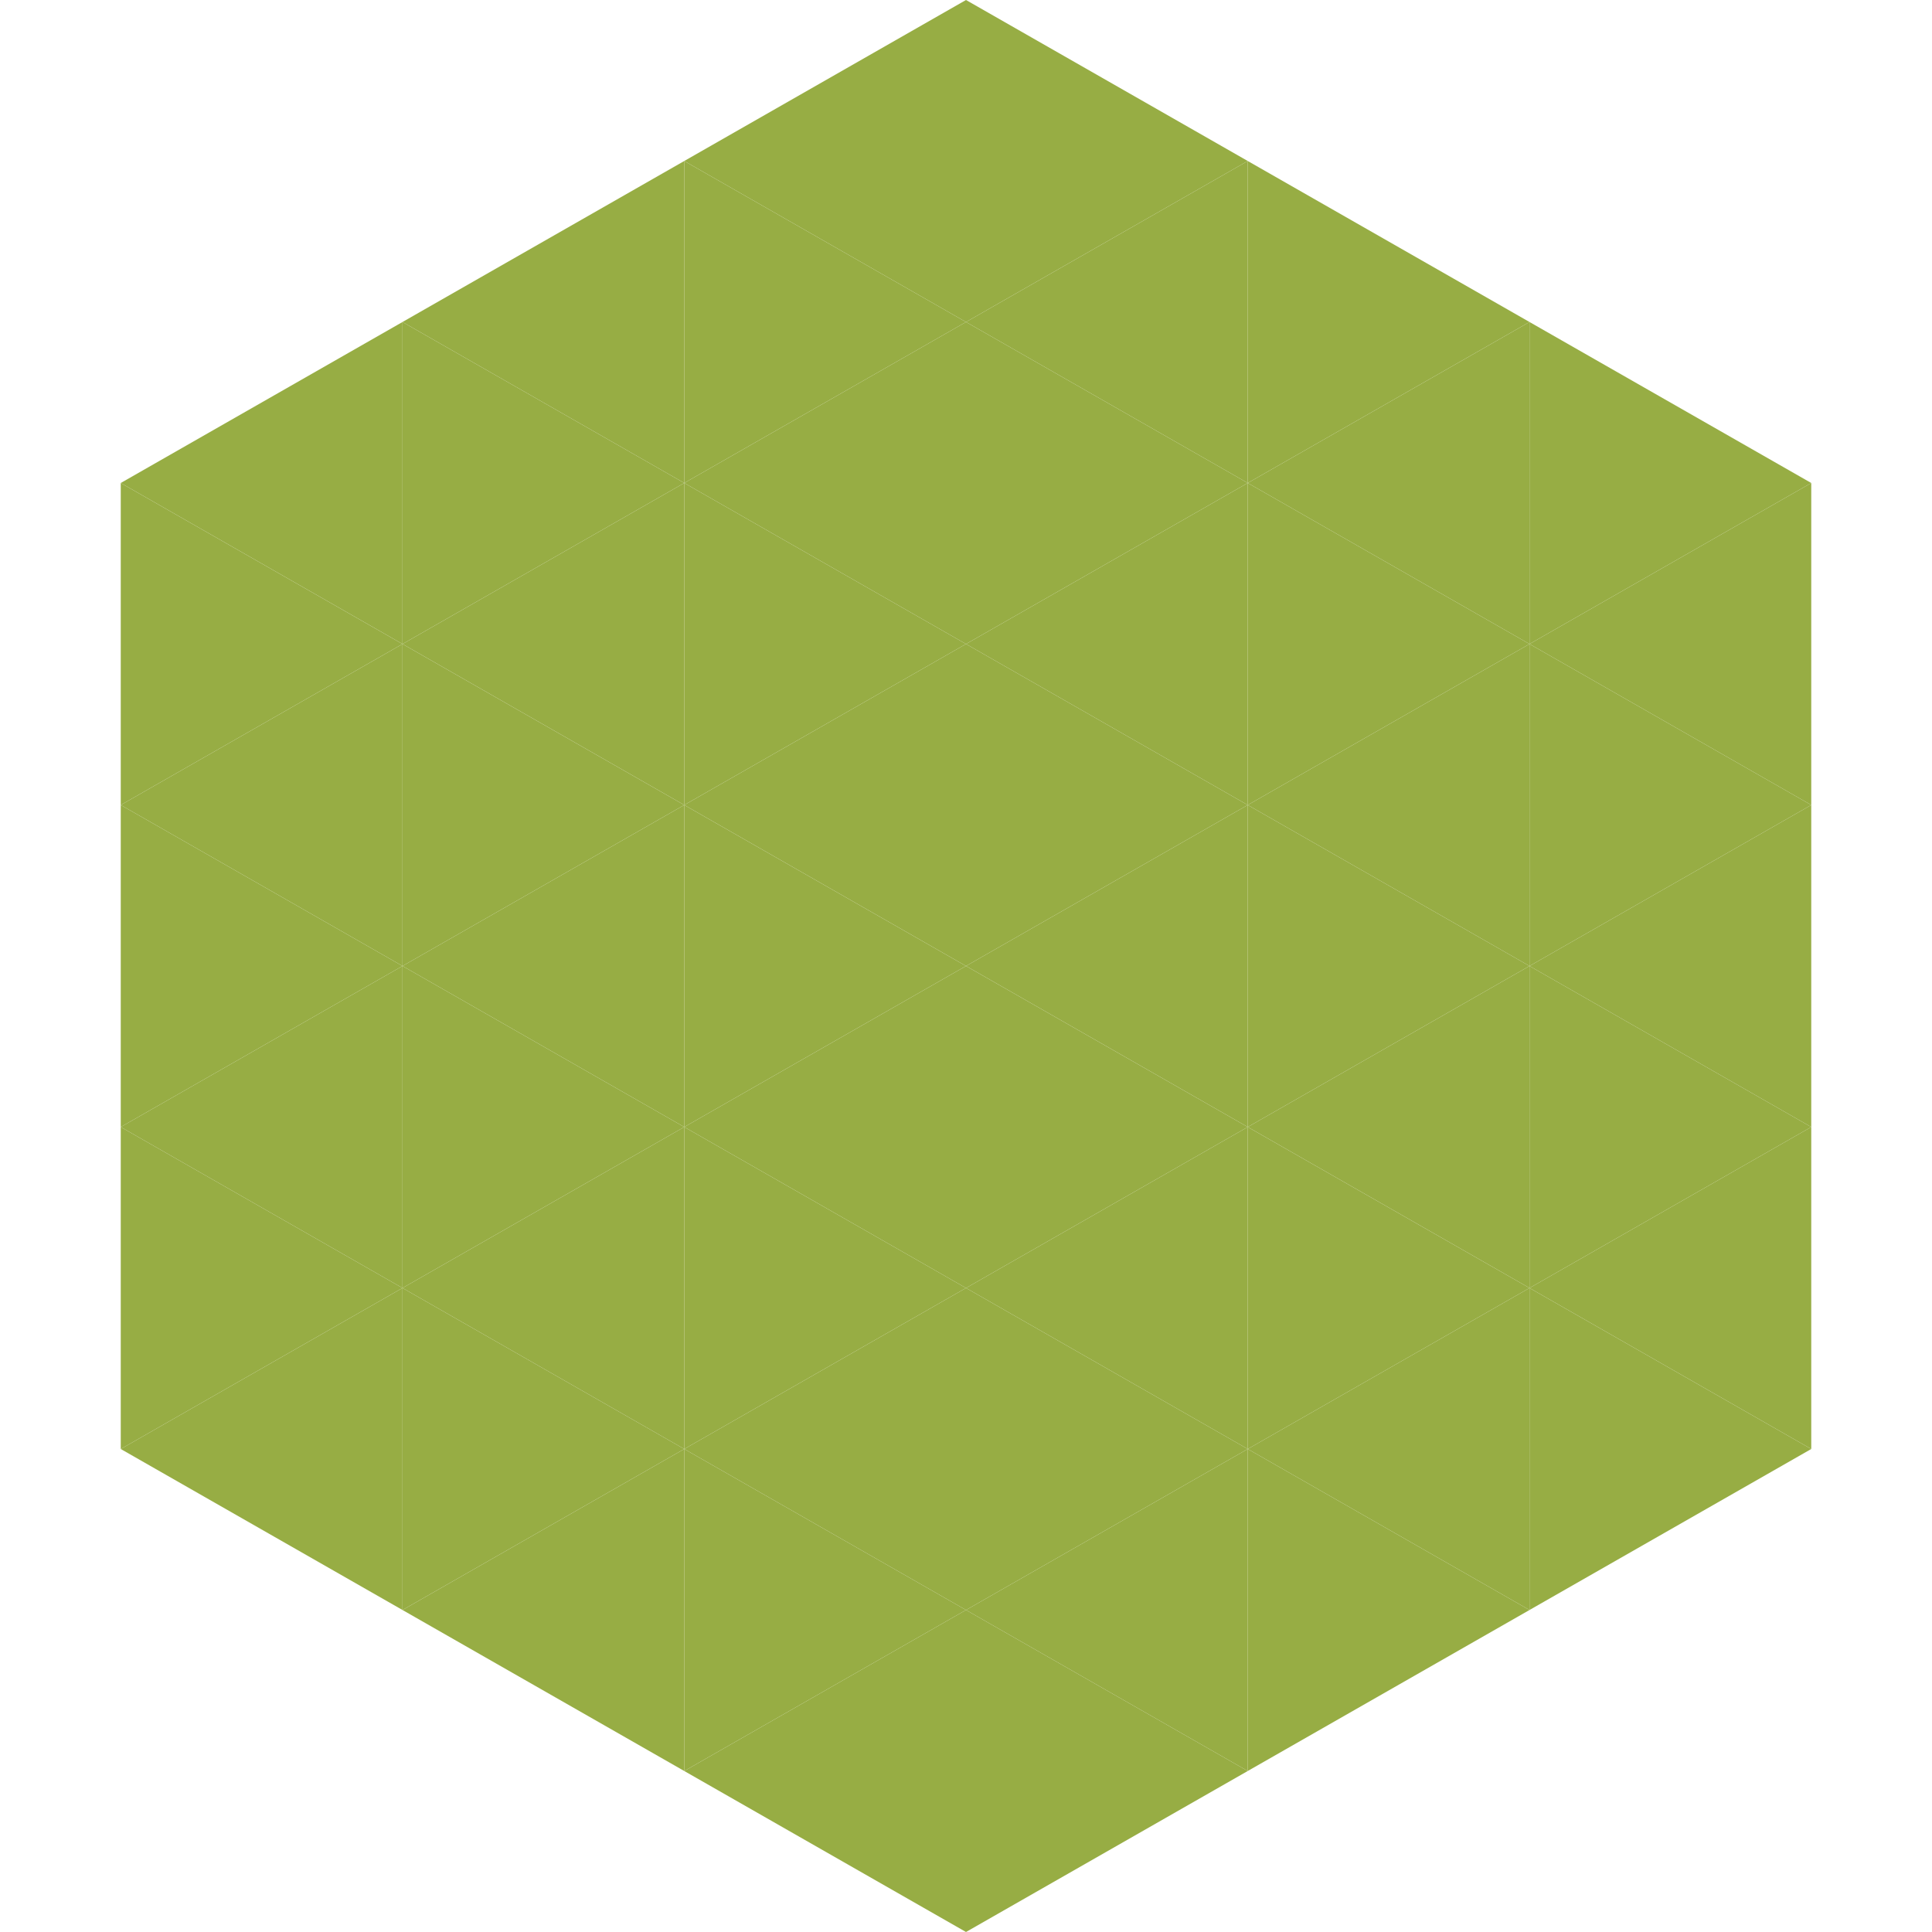 <?xml version="1.0"?>
<!-- Generated by SVGo -->
<svg width="240" height="240"
     xmlns="http://www.w3.org/2000/svg"
     xmlns:xlink="http://www.w3.org/1999/xlink">
<polygon points="50,40 15,60 50,80" style="fill:rgb(151,173,68)" />
<polygon points="190,40 225,60 190,80" style="fill:rgb(151,173,68)" />
<polygon points="15,60 50,80 15,100" style="fill:rgb(151,173,68)" />
<polygon points="225,60 190,80 225,100" style="fill:rgb(151,173,68)" />
<polygon points="50,80 15,100 50,120" style="fill:rgb(151,173,68)" />
<polygon points="190,80 225,100 190,120" style="fill:rgb(151,173,68)" />
<polygon points="15,100 50,120 15,140" style="fill:rgb(151,173,68)" />
<polygon points="225,100 190,120 225,140" style="fill:rgb(151,173,68)" />
<polygon points="50,120 15,140 50,160" style="fill:rgb(151,173,68)" />
<polygon points="190,120 225,140 190,160" style="fill:rgb(151,173,68)" />
<polygon points="15,140 50,160 15,180" style="fill:rgb(151,173,68)" />
<polygon points="225,140 190,160 225,180" style="fill:rgb(151,173,68)" />
<polygon points="50,160 15,180 50,200" style="fill:rgb(151,173,68)" />
<polygon points="190,160 225,180 190,200" style="fill:rgb(151,173,68)" />
<polygon points="15,180 50,200 15,220" style="fill:rgb(255,255,255); fill-opacity:0" />
<polygon points="225,180 190,200 225,220" style="fill:rgb(255,255,255); fill-opacity:0" />
<polygon points="50,0 85,20 50,40" style="fill:rgb(255,255,255); fill-opacity:0" />
<polygon points="190,0 155,20 190,40" style="fill:rgb(255,255,255); fill-opacity:0" />
<polygon points="85,20 50,40 85,60" style="fill:rgb(151,173,68)" />
<polygon points="155,20 190,40 155,60" style="fill:rgb(151,173,68)" />
<polygon points="50,40 85,60 50,80" style="fill:rgb(151,173,68)" />
<polygon points="190,40 155,60 190,80" style="fill:rgb(151,173,68)" />
<polygon points="85,60 50,80 85,100" style="fill:rgb(151,173,68)" />
<polygon points="155,60 190,80 155,100" style="fill:rgb(151,173,68)" />
<polygon points="50,80 85,100 50,120" style="fill:rgb(151,173,68)" />
<polygon points="190,80 155,100 190,120" style="fill:rgb(151,173,68)" />
<polygon points="85,100 50,120 85,140" style="fill:rgb(151,173,68)" />
<polygon points="155,100 190,120 155,140" style="fill:rgb(151,173,68)" />
<polygon points="50,120 85,140 50,160" style="fill:rgb(151,173,68)" />
<polygon points="190,120 155,140 190,160" style="fill:rgb(151,173,68)" />
<polygon points="85,140 50,160 85,180" style="fill:rgb(151,173,68)" />
<polygon points="155,140 190,160 155,180" style="fill:rgb(151,173,68)" />
<polygon points="50,160 85,180 50,200" style="fill:rgb(151,173,68)" />
<polygon points="190,160 155,180 190,200" style="fill:rgb(151,173,68)" />
<polygon points="85,180 50,200 85,220" style="fill:rgb(151,173,68)" />
<polygon points="155,180 190,200 155,220" style="fill:rgb(151,173,68)" />
<polygon points="120,0 85,20 120,40" style="fill:rgb(151,173,68)" />
<polygon points="120,0 155,20 120,40" style="fill:rgb(151,173,68)" />
<polygon points="85,20 120,40 85,60" style="fill:rgb(151,173,68)" />
<polygon points="155,20 120,40 155,60" style="fill:rgb(151,173,68)" />
<polygon points="120,40 85,60 120,80" style="fill:rgb(151,173,68)" />
<polygon points="120,40 155,60 120,80" style="fill:rgb(151,173,68)" />
<polygon points="85,60 120,80 85,100" style="fill:rgb(151,173,68)" />
<polygon points="155,60 120,80 155,100" style="fill:rgb(151,173,68)" />
<polygon points="120,80 85,100 120,120" style="fill:rgb(151,173,68)" />
<polygon points="120,80 155,100 120,120" style="fill:rgb(151,173,68)" />
<polygon points="85,100 120,120 85,140" style="fill:rgb(151,173,68)" />
<polygon points="155,100 120,120 155,140" style="fill:rgb(151,173,68)" />
<polygon points="120,120 85,140 120,160" style="fill:rgb(151,173,68)" />
<polygon points="120,120 155,140 120,160" style="fill:rgb(151,173,68)" />
<polygon points="85,140 120,160 85,180" style="fill:rgb(151,173,68)" />
<polygon points="155,140 120,160 155,180" style="fill:rgb(151,173,68)" />
<polygon points="120,160 85,180 120,200" style="fill:rgb(151,173,68)" />
<polygon points="120,160 155,180 120,200" style="fill:rgb(151,173,68)" />
<polygon points="85,180 120,200 85,220" style="fill:rgb(151,173,68)" />
<polygon points="155,180 120,200 155,220" style="fill:rgb(151,173,68)" />
<polygon points="120,200 85,220 120,240" style="fill:rgb(151,173,68)" />
<polygon points="120,200 155,220 120,240" style="fill:rgb(151,173,68)" />
<polygon points="85,220 120,240 85,260" style="fill:rgb(255,255,255); fill-opacity:0" />
<polygon points="155,220 120,240 155,260" style="fill:rgb(255,255,255); fill-opacity:0" />
</svg>
